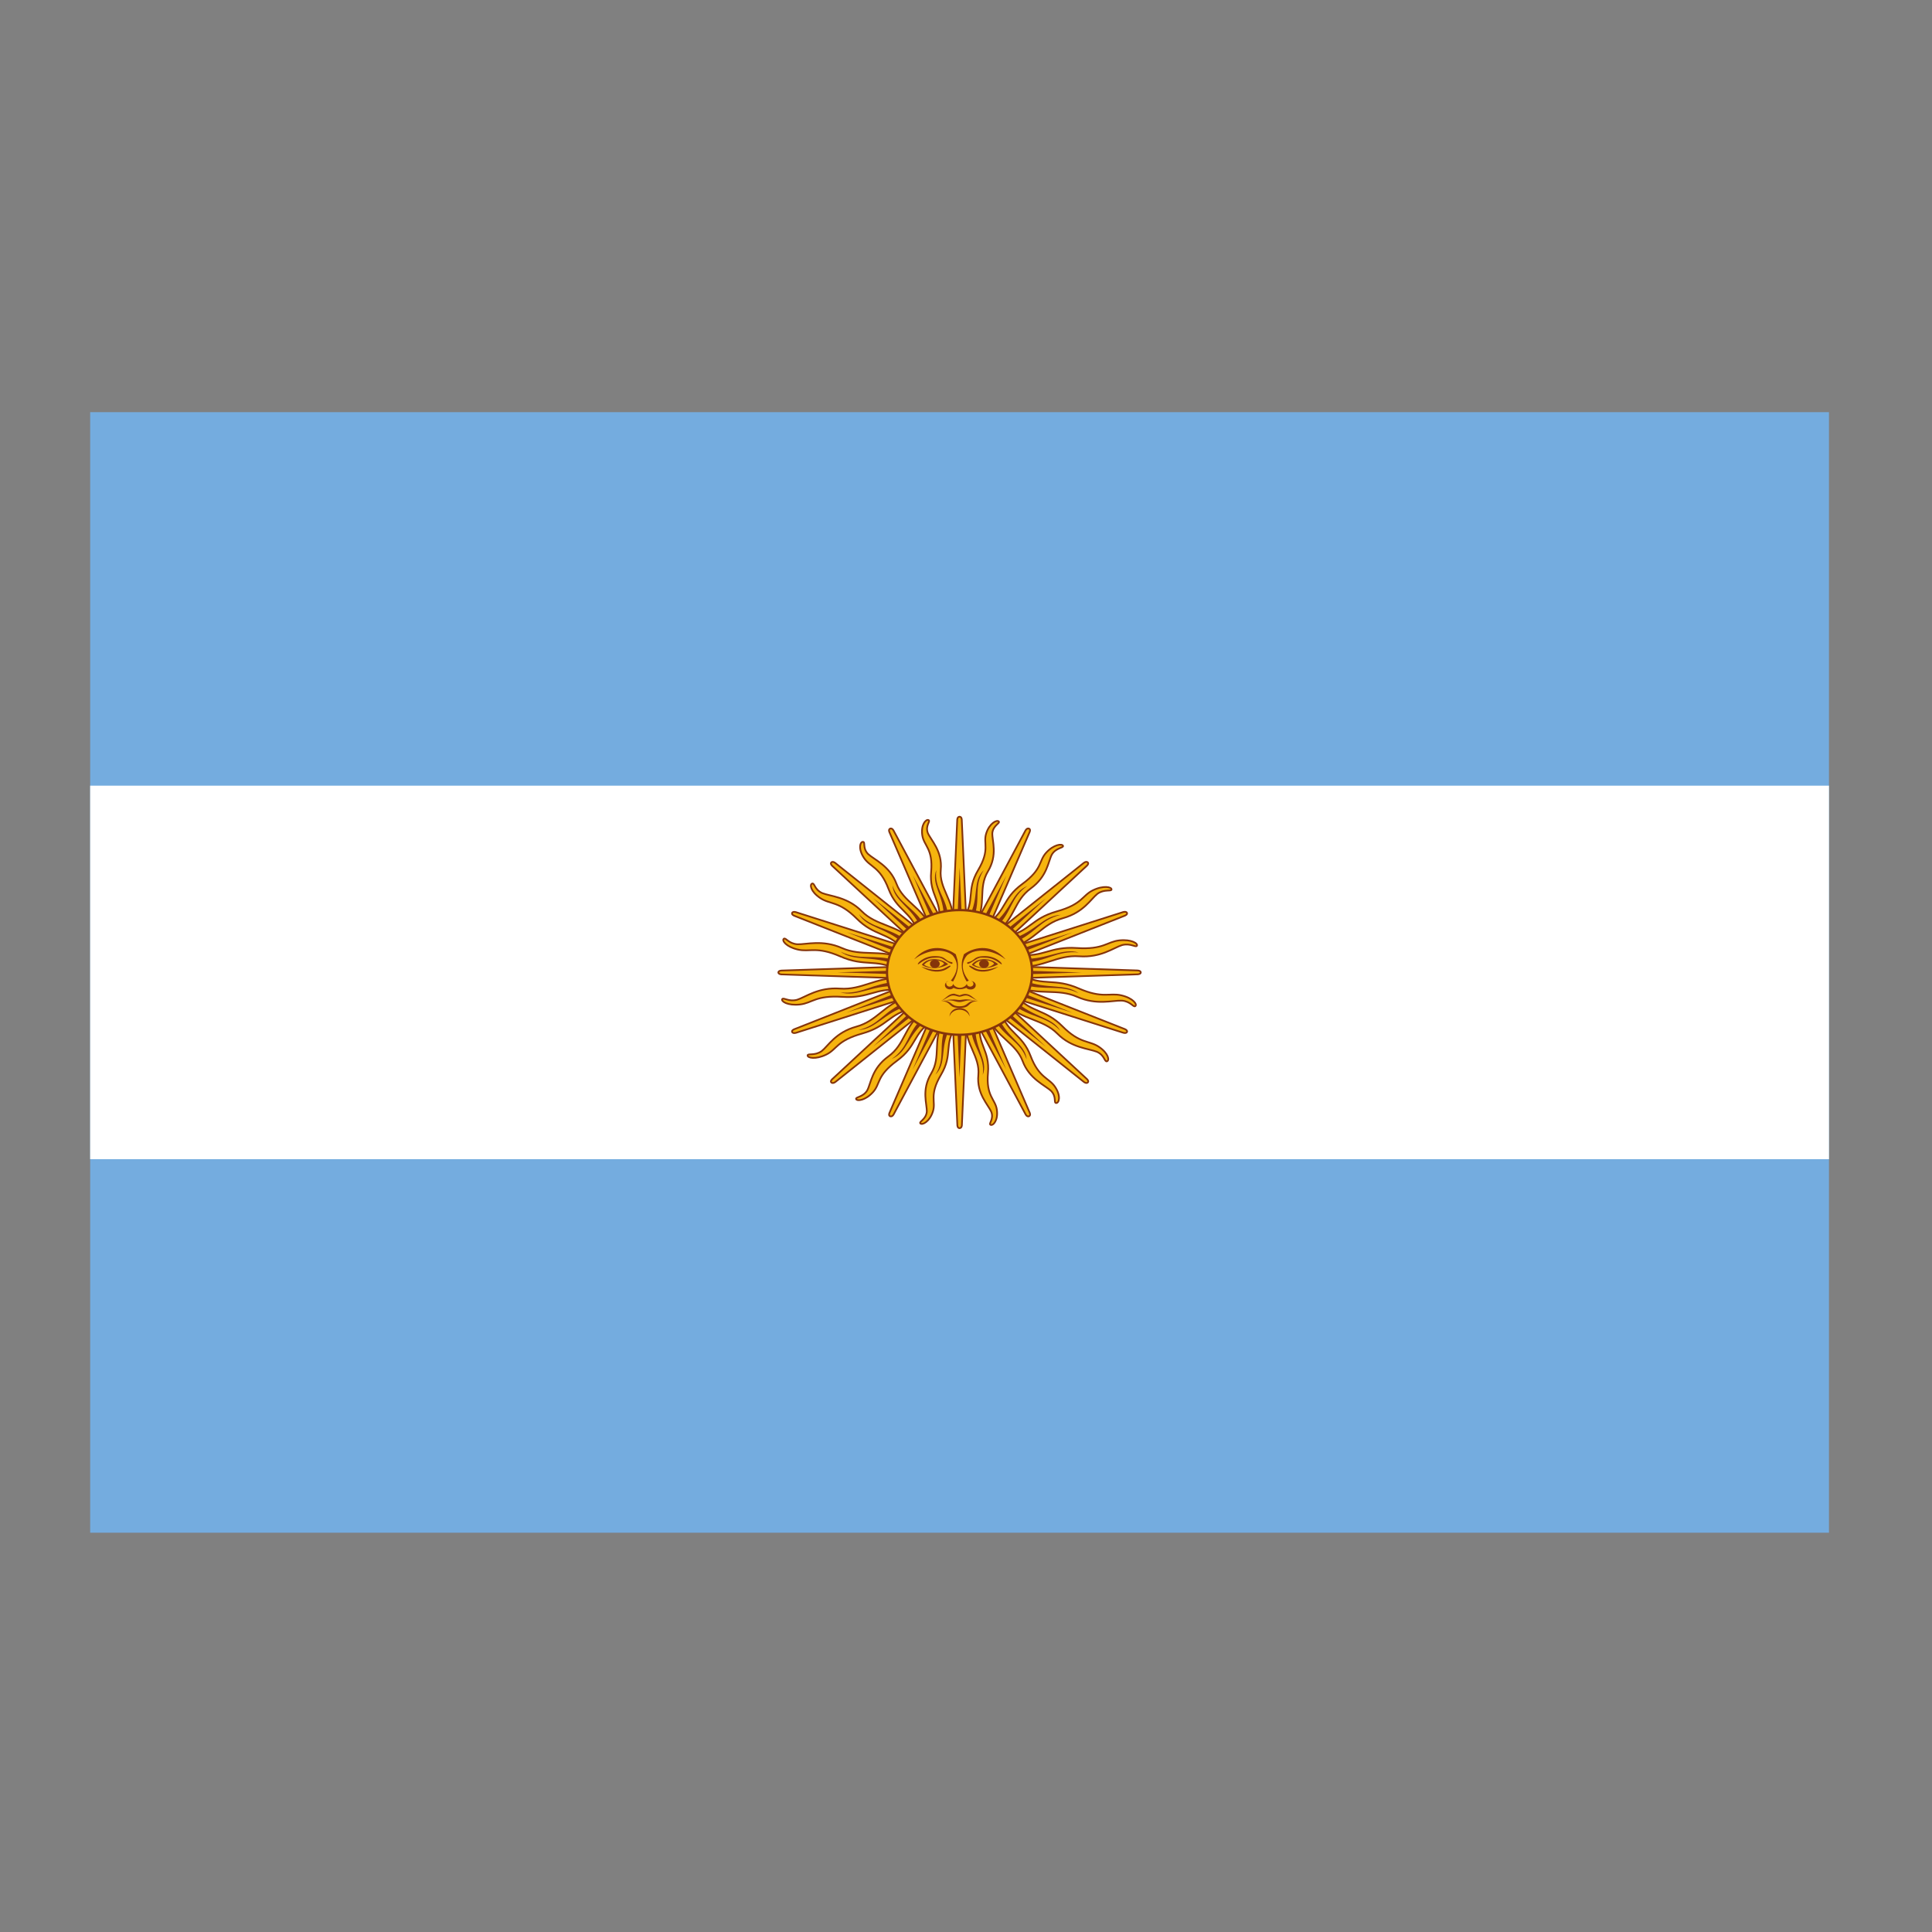 <svg xmlns="http://www.w3.org/2000/svg" width="150" height="150" viewBox="0 0 150 150" fill="none"><rect x="0" y="0" width="150" height="150" fill="#808080" stroke="none"/><g clip-path="url(#clip0_551_6500)"><path d="M7 32H142V119H7V32Z" fill="#74ACDF"></path><path d="M7 61H142V90H7V61Z" fill="white"></path><path d="M73.852 75.726L79.623 86.514C79.623 86.514 79.724 86.722 79.886 86.67C80.048 86.601 79.947 86.392 79.947 86.392L75.148 75.256M75.006 79.467C74.925 81.102 76.099 82.007 75.958 83.469C75.816 84.93 76.727 85.766 76.97 86.34C77.173 86.914 76.727 87.245 76.909 87.332C77.112 87.418 77.517 86.966 77.395 86.148C77.274 85.331 76.545 85.104 76.707 83.312C76.869 81.52 75.856 81.102 76.099 79.484" fill="#F6B40E"></path><path d="M73.852 75.726L79.623 86.514C79.623 86.514 79.724 86.722 79.886 86.67C80.048 86.601 79.947 86.392 79.947 86.392L75.148 75.256M75.006 79.467C74.925 81.102 76.099 82.007 75.958 83.469C75.816 84.93 76.727 85.766 76.97 86.34C77.173 86.914 76.727 87.245 76.909 87.332C77.112 87.418 77.517 86.966 77.395 86.148C77.274 85.331 76.545 85.104 76.707 83.312C76.869 81.52 75.856 81.102 76.099 79.484" stroke="#85340A" stroke-width="0.132"></path><path d="M73.8 75.496L74.328 87.361C74.328 87.361 74.328 87.587 74.501 87.592C74.682 87.581 74.681 87.355 74.681 87.355L75.207 75.489M73.201 79.332C72.397 80.817 73.08 82.039 72.298 83.343C71.516 84.646 71.986 85.718 71.955 86.328C71.886 86.925 71.327 87.084 71.457 87.224C71.605 87.371 72.181 87.087 72.433 86.291C72.685 85.496 72.112 85.047 73.06 83.444C74.008 81.842 73.258 81.123 74.203 79.708" fill="#F6B40E"></path><path d="M73.8 75.496L74.328 87.361C74.328 87.361 74.328 87.587 74.501 87.592C74.682 87.581 74.681 87.355 74.681 87.355L75.207 75.489M73.201 79.332C72.397 80.817 73.08 82.039 72.298 83.343C71.516 84.646 71.986 85.718 71.955 86.328C71.886 86.925 71.327 87.084 71.457 87.224C71.605 87.371 72.181 87.087 72.433 86.291C72.685 85.496 72.112 85.047 73.06 83.444C74.008 81.842 73.258 81.123 74.203 79.708" stroke="#85340A" stroke-width="0.132"></path><path d="M73.856 75.266L69.059 86.401C69.059 86.401 68.959 86.61 69.116 86.671C69.288 86.721 69.388 86.511 69.388 86.511L75.159 75.721M71.593 78.612C70.19 79.72 70.276 81.073 68.973 82.02C67.67 82.968 67.627 84.112 67.326 84.666C66.997 85.195 66.41 85.158 66.467 85.33C66.539 85.515 67.197 85.441 67.784 84.789C68.371 84.137 68.042 83.534 69.632 82.365C71.221 81.196 70.849 80.286 72.352 79.289" fill="#F6B40E"></path><path d="M73.856 75.266L69.059 86.401C69.059 86.401 68.959 86.61 69.116 86.671C69.288 86.721 69.388 86.511 69.388 86.511L75.159 75.721M71.593 78.612C70.19 79.72 70.276 81.073 68.973 82.02C67.67 82.968 67.627 84.112 67.326 84.666C66.997 85.195 66.41 85.158 66.467 85.33C66.539 85.515 67.197 85.441 67.784 84.789C68.371 84.137 68.042 83.534 69.632 82.365C71.221 81.196 70.849 80.286 72.352 79.289" stroke="#85340A" stroke-width="0.132"></path><path d="M74.008 75.072L64.618 83.782C64.618 83.782 64.432 83.943 64.55 84.051C64.687 84.153 64.873 83.993 64.873 83.993L75.01 75.921M70.428 77.42C68.638 77.982 68.115 79.26 66.489 79.707C64.863 80.154 64.314 81.197 63.79 81.61C63.25 81.99 62.724 81.763 62.7 81.941C62.684 82.135 63.325 82.284 64.158 81.874C64.991 81.465 64.955 80.799 66.944 80.242C68.933 79.685 68.995 78.721 70.828 78.295" fill="#F6B40E"></path><path d="M74.008 75.072L64.618 83.782C64.618 83.782 64.432 83.943 64.55 84.051C64.687 84.153 64.873 83.993 64.873 83.993L75.01 75.921M70.428 77.42C68.638 77.982 68.115 79.26 66.489 79.707C64.863 80.154 64.314 81.197 63.79 81.61C63.25 81.99 62.724 81.763 62.7 81.941C62.684 82.135 63.325 82.284 64.158 81.874C64.991 81.465 64.955 80.799 66.944 80.242C68.933 79.685 68.995 78.721 70.828 78.295" stroke="#85340A" stroke-width="0.132"></path><path d="M75.371 79.746C75.472 81.312 76.504 82.008 76.302 83.453C76.748 82.322 75.674 81.434 75.735 79.764M74.176 75.623L78.124 83.035L74.824 75.397" fill="#85340A"></path><path d="M73.413 79.709C72.81 81.189 73.454 82.171 72.624 83.439C73.539 82.541 72.942 81.368 73.743 79.844M74.146 75.506L74.493 83.653L74.846 75.51" fill="#85340A"></path><path d="M71.621 79.032C70.404 80.201 70.562 81.321 69.23 82.219C70.476 81.69 70.447 80.41 71.865 79.266M74.17 75.39L70.863 83.031L74.815 75.624" fill="#85340A"></path><path d="M70.268 77.816C68.623 78.496 68.27 79.582 66.639 79.974C68.026 79.895 68.569 78.703 70.389 78.112M74.245 75.29L67.786 81.261L74.736 75.718" fill="#85340A"></path><path d="M74.237 74.943L61.681 79.902C61.681 79.902 61.438 79.989 61.499 80.129C61.58 80.268 61.823 80.181 61.823 80.181L74.783 76.057M69.883 75.935C67.979 75.866 66.926 76.875 65.225 76.753C63.524 76.631 62.552 77.414 61.884 77.623C61.216 77.797 60.831 77.414 60.73 77.571C60.629 77.745 61.155 78.093 62.107 77.988C63.059 77.884 63.322 77.258 65.407 77.397C67.493 77.536 67.979 76.666 69.862 76.875" fill="#F6B40E"></path><path d="M74.237 74.943L61.681 79.902C61.681 79.902 61.438 79.989 61.499 80.129C61.58 80.268 61.823 80.181 61.823 80.181L74.783 76.057M69.883 75.935C67.979 75.866 66.926 76.875 65.225 76.753C63.524 76.631 62.552 77.414 61.884 77.623C61.216 77.797 60.831 77.414 60.73 77.571C60.629 77.745 61.155 78.093 62.107 77.988C63.059 77.884 63.322 77.258 65.407 77.397C67.493 77.536 67.979 76.666 69.862 76.875" stroke="#85340A" stroke-width="0.132"></path><path d="M74.505 74.898L60.697 75.352C60.697 75.352 60.434 75.352 60.428 75.501C60.441 75.656 60.704 75.655 60.704 75.655L74.514 76.107M70.041 74.383C68.313 73.693 66.891 74.279 65.373 73.607C63.856 72.935 62.609 73.339 61.899 73.312C61.204 73.253 61.019 72.773 60.856 72.884C60.685 73.012 61.016 73.507 61.942 73.723C62.868 73.939 63.39 73.447 65.255 74.262C67.12 75.076 67.957 74.432 69.603 75.244" fill="#F6B40E"></path><path d="M74.505 74.898L60.697 75.352C60.697 75.352 60.434 75.352 60.428 75.501C60.441 75.656 60.704 75.655 60.704 75.655L74.514 76.107M70.041 74.383C68.313 73.693 66.891 74.279 65.373 73.607C63.856 72.935 62.609 73.339 61.899 73.312C61.204 73.253 61.019 72.773 60.856 72.884C60.685 73.012 61.016 73.507 61.942 73.723C62.868 73.939 63.39 73.447 65.255 74.262C67.12 75.076 67.957 74.432 69.603 75.244" stroke="#85340A" stroke-width="0.132"></path><path d="M74.772 74.947L61.813 70.825C61.813 70.825 61.57 70.739 61.498 70.875C61.441 71.022 61.685 71.108 61.685 71.108L74.242 76.067M70.877 73.003C69.589 71.797 68.014 71.871 66.911 70.752C65.808 69.632 64.477 69.595 63.832 69.337C63.217 69.054 63.26 68.549 63.059 68.598C62.844 68.66 62.93 69.226 63.689 69.73C64.448 70.235 65.15 69.952 66.51 71.317C67.87 72.683 68.93 72.363 70.09 73.655" fill="#F6B40E"></path><path d="M74.772 74.947L61.813 70.825C61.813 70.825 61.57 70.739 61.498 70.875C61.441 71.022 61.685 71.108 61.685 71.108L74.242 76.067M70.877 73.003C69.589 71.797 68.014 71.871 66.911 70.752C65.808 69.632 64.477 69.595 63.832 69.337C63.217 69.054 63.26 68.549 63.059 68.598C62.844 68.66 62.93 69.226 63.689 69.73C64.448 70.235 65.15 69.952 66.51 71.317C67.87 72.683 68.93 72.363 70.09 73.655" stroke="#85340A" stroke-width="0.132"></path><path d="M74.998 75.078L64.861 67.009C64.861 67.009 64.675 66.849 64.548 66.951C64.43 67.068 64.616 67.228 64.616 67.228L74.01 75.938M72.265 72.001C71.612 70.463 70.124 70.013 69.604 68.617C69.084 67.22 67.87 66.748 67.39 66.297C66.947 65.833 67.211 65.381 67.004 65.361C66.778 65.347 66.606 65.898 67.082 66.614C67.558 67.329 68.333 67.299 68.981 69.008C69.63 70.717 70.751 70.77 71.247 72.344" fill="#F6B40E"></path><path d="M74.998 75.078L64.861 67.009C64.861 67.009 64.675 66.849 64.548 66.951C64.43 67.068 64.616 67.228 64.616 67.228L74.01 75.938M72.265 72.001C71.612 70.463 70.124 70.013 69.604 68.617C69.084 67.22 67.87 66.748 67.39 66.297C66.947 65.833 67.211 65.381 67.004 65.361C66.778 65.347 66.606 65.898 67.082 66.614C67.558 67.329 68.333 67.299 68.981 69.008C69.63 70.717 70.751 70.77 71.247 72.344" stroke="#85340A" stroke-width="0.132"></path><path d="M69.559 76.247C67.737 76.334 66.927 77.222 65.246 77.048C66.562 77.43 67.595 76.508 69.539 76.561M74.358 75.221L65.732 78.614L74.622 75.778" fill="#85340A"></path><path d="M69.602 74.567C67.879 74.048 66.736 74.602 65.261 73.888C66.306 74.675 67.671 74.162 69.444 74.85M74.493 75.197L65.012 75.495L74.488 75.798" fill="#85340A"></path><path d="M70.39 73.027C69.03 71.981 67.727 72.117 66.682 70.972C67.297 72.043 68.787 72.018 70.118 73.236M74.629 75.217L65.737 72.375L74.357 75.771" fill="#85340A"></path><path d="M71.805 71.864C71.014 70.451 69.749 70.147 69.293 68.746C69.385 69.938 70.772 70.405 71.46 71.968M74.745 75.281L67.796 69.731L74.247 75.703" fill="#85340A"></path><path d="M75.148 75.274L69.377 64.486C69.377 64.486 69.276 64.278 69.114 64.33C68.952 64.399 69.053 64.608 69.053 64.608L73.852 75.744M73.994 71.533C74.075 69.898 72.901 68.993 73.042 67.531C73.184 66.07 72.273 65.234 72.03 64.66C71.827 64.086 72.273 63.755 72.091 63.669C71.888 63.581 71.483 64.034 71.605 64.852C71.726 65.669 72.455 65.896 72.293 67.688C72.131 69.48 73.144 69.898 72.901 71.516" fill="#F6B40E"></path><path d="M75.148 75.274L69.377 64.486C69.377 64.486 69.276 64.278 69.114 64.33C68.952 64.399 69.053 64.608 69.053 64.608L73.852 75.744M73.994 71.533C74.075 69.898 72.901 68.993 73.042 67.531C73.184 66.07 72.273 65.234 72.03 64.66C71.827 64.086 72.273 63.755 72.091 63.669C71.888 63.581 71.483 64.034 71.605 64.852C71.726 65.669 72.455 65.896 72.293 67.688C72.131 69.48 73.144 69.898 72.901 71.516" stroke="#85340A" stroke-width="0.132"></path><path d="M75.2 75.504L74.672 63.639C74.672 63.639 74.672 63.413 74.499 63.408C74.318 63.419 74.319 63.645 74.319 63.645L73.793 75.511M75.799 71.668C76.603 70.183 75.92 68.961 76.702 67.657C77.484 66.354 77.014 65.282 77.045 64.672C77.114 64.075 77.673 63.916 77.543 63.776C77.395 63.629 76.819 63.913 76.567 64.709C76.315 65.504 76.888 65.953 75.94 67.556C74.992 69.158 75.742 69.877 74.797 71.292" fill="#F6B40E"></path><path d="M75.2 75.504L74.672 63.639C74.672 63.639 74.672 63.413 74.499 63.408C74.318 63.419 74.319 63.645 74.319 63.645L73.793 75.511M75.799 71.668C76.603 70.183 75.92 68.961 76.702 67.657C77.484 66.354 77.014 65.282 77.045 64.672C77.114 64.075 77.673 63.916 77.543 63.776C77.395 63.629 76.819 63.913 76.567 64.709C76.315 65.504 76.888 65.953 75.94 67.556C74.992 69.158 75.742 69.877 74.797 71.292" stroke="#85340A" stroke-width="0.132"></path><path d="M75.144 75.734L79.941 64.599C79.941 64.599 80.041 64.39 79.884 64.329C79.712 64.279 79.612 64.489 79.612 64.489L73.841 75.279M77.407 72.388C78.81 71.28 78.724 69.927 80.027 68.98C81.33 68.032 81.373 66.888 81.674 66.334C82.003 65.805 82.59 65.842 82.533 65.67C82.461 65.485 81.803 65.559 81.216 66.211C80.629 66.863 80.958 67.466 79.368 68.635C77.779 69.804 78.151 70.714 76.648 71.711" fill="#F6B40E"></path><path d="M75.144 75.734L79.941 64.599C79.941 64.599 80.041 64.39 79.884 64.329C79.712 64.279 79.612 64.489 79.612 64.489L73.841 75.279M77.407 72.388C78.81 71.28 78.724 69.927 80.027 68.98C81.33 68.032 81.373 66.888 81.674 66.334C82.003 65.805 82.59 65.842 82.533 65.67C82.461 65.485 81.803 65.559 81.216 66.211C80.629 66.863 80.958 67.466 79.368 68.635C77.779 69.804 78.151 70.714 76.648 71.711" stroke="#85340A" stroke-width="0.132"></path><path d="M74.992 75.928L84.382 67.218C84.382 67.218 84.568 67.057 84.45 66.949C84.313 66.847 84.127 67.007 84.127 67.007L73.99 75.079M78.572 73.58C80.362 73.018 80.885 71.74 82.511 71.293C84.137 70.846 84.686 69.803 85.21 69.39C85.75 69.01 86.276 69.237 86.3 69.059C86.316 68.865 85.675 68.716 84.842 69.126C84.009 69.535 84.045 70.201 82.056 70.758C80.067 71.315 80.005 72.279 78.172 72.705" fill="#F6B40E"></path><path d="M74.992 75.928L84.382 67.218C84.382 67.218 84.568 67.057 84.45 66.949C84.313 66.847 84.127 67.007 84.127 67.007L73.99 75.079M78.572 73.58C80.362 73.018 80.885 71.74 82.511 71.293C84.137 70.846 84.686 69.803 85.21 69.39C85.75 69.01 86.276 69.237 86.3 69.059C86.316 68.865 85.675 68.716 84.842 69.126C84.009 69.535 84.045 70.201 82.056 70.758C80.067 71.315 80.005 72.279 78.172 72.705" stroke="#85340A" stroke-width="0.132"></path><path d="M73.629 71.254C73.528 69.688 72.496 68.992 72.698 67.547C72.252 68.678 73.326 69.566 73.265 71.236M74.824 75.377L70.876 67.965L74.176 75.603" fill="#85340A"></path><path d="M75.587 71.291C76.19 69.811 75.546 68.829 76.376 67.561C75.461 68.459 76.058 69.632 75.257 71.156M74.854 75.494L74.507 67.347L74.154 75.49" fill="#85340A"></path><path d="M77.379 71.968C78.596 70.799 78.438 69.679 79.77 68.781C78.524 69.31 78.553 70.59 77.135 71.734M74.83 75.61L78.137 67.969L74.185 75.376" fill="#85340A"></path><path d="M78.732 73.184C80.377 72.504 80.73 71.418 82.361 71.026C80.974 71.105 80.431 72.297 78.611 72.888M74.755 75.71L81.214 69.739L74.264 75.282" fill="#85340A"></path><path d="M74.763 76.057L87.319 71.098C87.319 71.098 87.561 71.011 87.501 70.871C87.42 70.732 87.177 70.819 87.177 70.819L74.217 74.943M79.117 75.065C81.021 75.134 82.074 74.125 83.775 74.247C85.476 74.369 86.448 73.586 87.116 73.377C87.784 73.203 88.169 73.586 88.27 73.429C88.371 73.255 87.845 72.907 86.893 73.012C85.942 73.116 85.678 73.742 83.593 73.603C81.507 73.464 81.021 74.334 79.138 74.125" fill="#F6B40E"></path><path d="M74.763 76.057L87.319 71.098C87.319 71.098 87.561 71.011 87.501 70.871C87.42 70.732 87.177 70.819 87.177 70.819L74.217 74.943M79.117 75.065C81.021 75.134 82.074 74.125 83.775 74.247C85.476 74.369 86.448 73.586 87.116 73.377C87.784 73.203 88.169 73.586 88.27 73.429C88.371 73.255 87.845 72.907 86.893 73.012C85.942 73.116 85.678 73.742 83.593 73.603C81.507 73.464 81.021 74.334 79.138 74.125" stroke="#85340A" stroke-width="0.132"></path><path d="M74.495 76.102L88.303 75.648C88.303 75.648 88.567 75.648 88.572 75.499C88.559 75.344 88.296 75.345 88.296 75.345L74.486 74.893M78.959 76.617C80.687 77.307 82.109 76.721 83.627 77.393C85.144 78.065 86.391 77.661 87.101 77.688C87.796 77.747 87.981 78.227 88.144 78.116C88.315 77.988 87.984 77.493 87.058 77.277C86.132 77.061 85.61 77.553 83.745 76.738C81.88 75.924 81.043 76.568 79.397 75.756" fill="#F6B40E"></path><path d="M74.495 76.102L88.303 75.648C88.303 75.648 88.567 75.648 88.572 75.499C88.559 75.344 88.296 75.345 88.296 75.345L74.486 74.893M78.959 76.617C80.687 77.307 82.109 76.721 83.627 77.393C85.144 78.065 86.391 77.661 87.101 77.688C87.796 77.747 87.981 78.227 88.144 78.116C88.315 77.988 87.984 77.493 87.058 77.277C86.132 77.061 85.61 77.553 83.745 76.738C81.88 75.924 81.043 76.568 79.397 75.756" stroke="#85340A" stroke-width="0.132"></path><path d="M74.228 76.053L87.186 80.175C87.186 80.175 87.43 80.261 87.502 80.125C87.559 79.978 87.315 79.892 87.315 79.892L74.758 74.933M78.123 77.997C79.411 79.203 80.986 79.129 82.089 80.248C83.192 81.368 84.523 81.405 85.168 81.663C85.783 81.946 85.74 82.451 85.941 82.402C86.156 82.34 86.07 81.774 85.311 81.27C84.552 80.765 83.85 81.048 82.49 79.683C81.13 78.317 80.07 78.637 78.91 77.345" fill="#F6B40E"></path><path d="M74.228 76.053L87.186 80.175C87.186 80.175 87.43 80.261 87.502 80.125C87.559 79.978 87.315 79.892 87.315 79.892L74.758 74.933M78.123 77.997C79.411 79.203 80.986 79.129 82.089 80.248C83.192 81.368 84.523 81.405 85.168 81.663C85.783 81.946 85.74 82.451 85.941 82.402C86.156 82.34 86.07 81.774 85.311 81.27C84.552 80.765 83.85 81.048 82.49 79.683C81.13 78.317 80.07 78.637 78.91 77.345" stroke="#85340A" stroke-width="0.132"></path><path d="M74.002 75.922L84.139 83.991C84.139 83.991 84.325 84.151 84.452 84.049C84.57 83.932 84.384 83.772 84.384 83.772L74.99 75.062M76.735 78.999C77.388 80.537 78.876 80.987 79.396 82.383C79.916 83.78 81.13 84.252 81.61 84.703C82.053 85.167 81.789 85.619 81.996 85.639C82.222 85.653 82.394 85.102 81.918 84.386C81.442 83.671 80.667 83.701 80.019 81.992C79.37 80.283 78.249 80.23 77.753 78.656" fill="#F6B40E"></path><path d="M74.002 75.922L84.139 83.991C84.139 83.991 84.325 84.151 84.452 84.049C84.57 83.932 84.384 83.772 84.384 83.772L74.99 75.062M76.735 78.999C77.388 80.537 78.876 80.987 79.396 82.383C79.916 83.78 81.13 84.252 81.61 84.703C82.053 85.167 81.789 85.619 81.996 85.639C82.222 85.653 82.394 85.102 81.918 84.386C81.442 83.671 80.667 83.701 80.019 81.992C79.37 80.283 78.249 80.23 77.753 78.656" stroke="#85340A" stroke-width="0.132"></path><path d="M79.441 74.753C81.263 74.666 82.073 73.778 83.754 73.952C82.438 73.57 81.405 74.492 79.461 74.439M74.642 75.779L83.268 72.386L74.378 75.222" fill="#85340A"></path><path d="M79.398 76.433C81.121 76.952 82.264 76.398 83.739 77.112C82.694 76.325 81.329 76.838 79.556 76.15M74.507 75.803L83.988 75.505L74.512 75.202" fill="#85340A"></path><path d="M78.61 77.973C79.97 79.019 81.273 78.883 82.318 80.028C81.703 78.957 80.213 78.982 78.882 77.764M74.371 75.783L83.263 78.625L74.643 75.229" fill="#85340A"></path><path d="M77.195 79.136C77.986 80.549 79.251 80.853 79.707 82.254C79.615 81.062 78.228 80.595 77.54 79.032M74.255 75.719L81.204 81.269L74.753 75.297" fill="#85340A"></path><path d="M74.5 80.339C77.611 80.339 80.132 78.172 80.132 75.499C80.132 72.827 77.611 70.66 74.5 70.66C71.39 70.66 68.868 72.827 68.868 75.499C68.868 78.172 71.39 80.339 74.5 80.339Z" fill="#F6B40E" stroke="#85340A" stroke-width="0.175"></path><path d="M76.398 74.467C76.04 74.467 75.66 74.612 75.449 74.902C75.871 75.246 76.841 75.264 77.495 74.865C77.357 74.74 77.19 74.639 77.005 74.571C76.82 74.502 76.621 74.467 76.419 74.467H76.398ZM76.398 74.539C76.778 74.539 77.137 74.684 77.179 74.829C76.757 75.246 76.061 75.192 75.618 74.902C75.843 74.66 76.11 74.539 76.419 74.539H76.398Z" fill="#843511"></path><path d="M76.483 74.231C75.913 74.231 75.787 74.339 75.533 74.539C75.28 74.72 75.133 74.684 75.112 74.72C75.048 74.756 75.112 74.865 75.175 74.829C75.273 74.804 75.449 74.708 75.702 74.539C76.082 74.285 76.23 74.357 76.483 74.357C77.263 74.357 77.685 74.901 77.769 74.865C77.875 74.829 77.347 74.231 76.483 74.231Z" fill="#85340A"></path><path d="M78.044 74.467C77.052 73.724 75.787 73.597 75.091 74.159C74.93 74.34 74.822 74.552 74.774 74.775C74.69 75.21 74.838 75.663 75.217 76.135L75.049 76.207C74.711 75.639 74.599 75.072 74.711 74.504L74.838 74.087C75.787 73.416 77.095 73.362 78.044 74.449V74.467Z" fill="#85340A"></path><path d="M76.398 75.156C76.608 75.156 76.778 75.01 76.778 74.83C76.778 74.65 76.608 74.504 76.398 74.504C76.189 74.504 76.019 74.65 76.019 74.83C76.019 75.01 76.189 75.156 76.398 75.156Z" fill="#85340A"></path><path d="M77.517 75.047C76.778 75.537 76.04 75.5 75.618 75.283C75.196 75.047 75.196 74.975 75.281 74.975C75.365 74.975 75.449 75.047 75.787 75.21C76.145 75.355 76.652 75.355 77.517 75.047Z" fill="#85340A"></path><path d="M73.656 76.17C73.597 76.182 73.543 76.206 73.497 76.239C73.451 76.273 73.415 76.315 73.392 76.363C73.369 76.411 73.36 76.463 73.365 76.514C73.37 76.566 73.389 76.615 73.421 76.659C73.453 76.704 73.496 76.74 73.548 76.767C73.599 76.794 73.657 76.809 73.718 76.813C73.778 76.817 73.838 76.808 73.893 76.787C73.948 76.767 73.997 76.735 74.036 76.695C74.175 76.77 74.336 76.808 74.5 76.804H74.542C74.683 76.804 74.844 76.768 75.027 76.695C75.097 76.78 75.203 76.822 75.344 76.822C75.444 76.83 75.544 76.802 75.621 76.746C75.698 76.69 75.746 76.61 75.755 76.523C75.763 76.437 75.731 76.351 75.666 76.285C75.601 76.218 75.507 76.177 75.407 76.17C75.519 76.206 75.576 76.279 75.576 76.387C75.576 76.445 75.549 76.5 75.501 76.541C75.454 76.582 75.39 76.605 75.323 76.605C75.255 76.605 75.191 76.582 75.144 76.541C75.096 76.5 75.069 76.445 75.069 76.387C75.019 76.477 74.942 76.553 74.845 76.607C74.749 76.662 74.636 76.692 74.521 76.695C74.409 76.689 74.301 76.657 74.209 76.603C74.116 76.549 74.042 76.474 73.994 76.387C73.98 76.52 73.888 76.593 73.719 76.605C73.579 76.593 73.494 76.52 73.466 76.387C73.424 76.188 73.529 76.206 73.635 76.17H73.656ZM74.078 77.149C73.635 77.149 73.445 77.511 73.065 77.71C73.276 77.638 73.445 77.493 73.761 77.348C74.078 77.203 74.31 77.384 74.5 77.384C74.69 77.384 74.922 77.203 75.238 77.348C75.519 77.505 75.751 77.626 75.934 77.71C75.533 77.493 75.365 77.167 74.922 77.167C74.823 77.167 74.683 77.203 74.5 77.275L74.078 77.149Z" fill="#85340A"></path><path d="M73.91 77.603C73.755 77.603 73.516 77.639 73.192 77.712C73.973 77.567 74.142 77.802 74.5 77.802C74.838 77.802 75.028 77.567 75.787 77.712C74.943 77.494 74.753 77.639 74.5 77.639C74.331 77.639 74.205 77.585 73.91 77.603Z" fill="#85340A"></path><path d="M73.234 77.71H73.065C73.972 77.801 73.551 78.254 74.5 78.254C75.449 78.254 75.027 77.801 75.934 77.71C74.985 77.638 75.28 78.127 74.5 78.127C73.761 78.127 73.994 77.71 73.234 77.71Z" fill="#85340A"></path><path d="M75.281 78.927C75.281 78.749 75.198 78.578 75.052 78.452C74.906 78.326 74.707 78.256 74.5 78.256C74.293 78.256 74.095 78.326 73.948 78.452C73.802 78.578 73.72 78.749 73.72 78.927C73.761 78.775 73.861 78.64 74.002 78.544C74.144 78.447 74.319 78.395 74.5 78.395C74.681 78.395 74.856 78.447 74.998 78.544C75.14 78.64 75.24 78.775 75.281 78.927Z" fill="#85340A"></path><path d="M70.999 74.467C71.99 73.724 73.256 73.597 73.952 74.159C74.112 74.34 74.22 74.552 74.268 74.775C74.352 75.21 74.205 75.663 73.825 76.135L73.994 76.207C74.331 75.639 74.444 75.072 74.331 74.504L74.205 74.087C73.256 73.416 71.948 73.362 70.999 74.449V74.467Z" fill="#85340A"></path><path d="M72.559 74.231C73.129 74.231 73.255 74.339 73.509 74.539C73.762 74.72 73.909 74.684 73.93 74.72C73.994 74.756 73.93 74.865 73.867 74.829C73.769 74.804 73.593 74.708 73.34 74.539C72.96 74.285 72.812 74.357 72.559 74.357C71.779 74.357 71.357 74.901 71.273 74.865C71.167 74.829 71.695 74.231 72.559 74.231Z" fill="#85340A"></path><path d="M72.517 74.467C72.159 74.467 71.779 74.612 71.568 74.902C71.99 75.246 72.96 75.264 73.614 74.865C73.476 74.74 73.309 74.639 73.124 74.571C72.939 74.502 72.74 74.467 72.538 74.467H72.517ZM72.517 74.539C72.897 74.539 73.255 74.684 73.298 74.829C72.876 75.246 72.18 75.192 71.737 74.902C71.962 74.66 72.229 74.539 72.538 74.539H72.517Z" fill="#843511"></path><path d="M72.58 75.156C72.79 75.156 72.96 75.01 72.96 74.83C72.96 74.65 72.79 74.504 72.58 74.504C72.371 74.504 72.201 74.65 72.201 74.83C72.201 75.01 72.371 75.156 72.58 75.156Z" fill="#85340A"></path><path d="M71.526 75.047C72.264 75.537 73.002 75.5 73.424 75.283C73.846 75.047 73.846 74.975 73.762 74.975C73.677 74.975 73.593 75.047 73.256 75.21C72.897 75.355 72.391 75.355 71.526 75.047Z" fill="#85340A"></path></g><defs><clipPath id="clip0_551_6500"><rect width="135" height="87" fill="white" transform="translate(7 32)"></rect></clipPath></defs></svg>